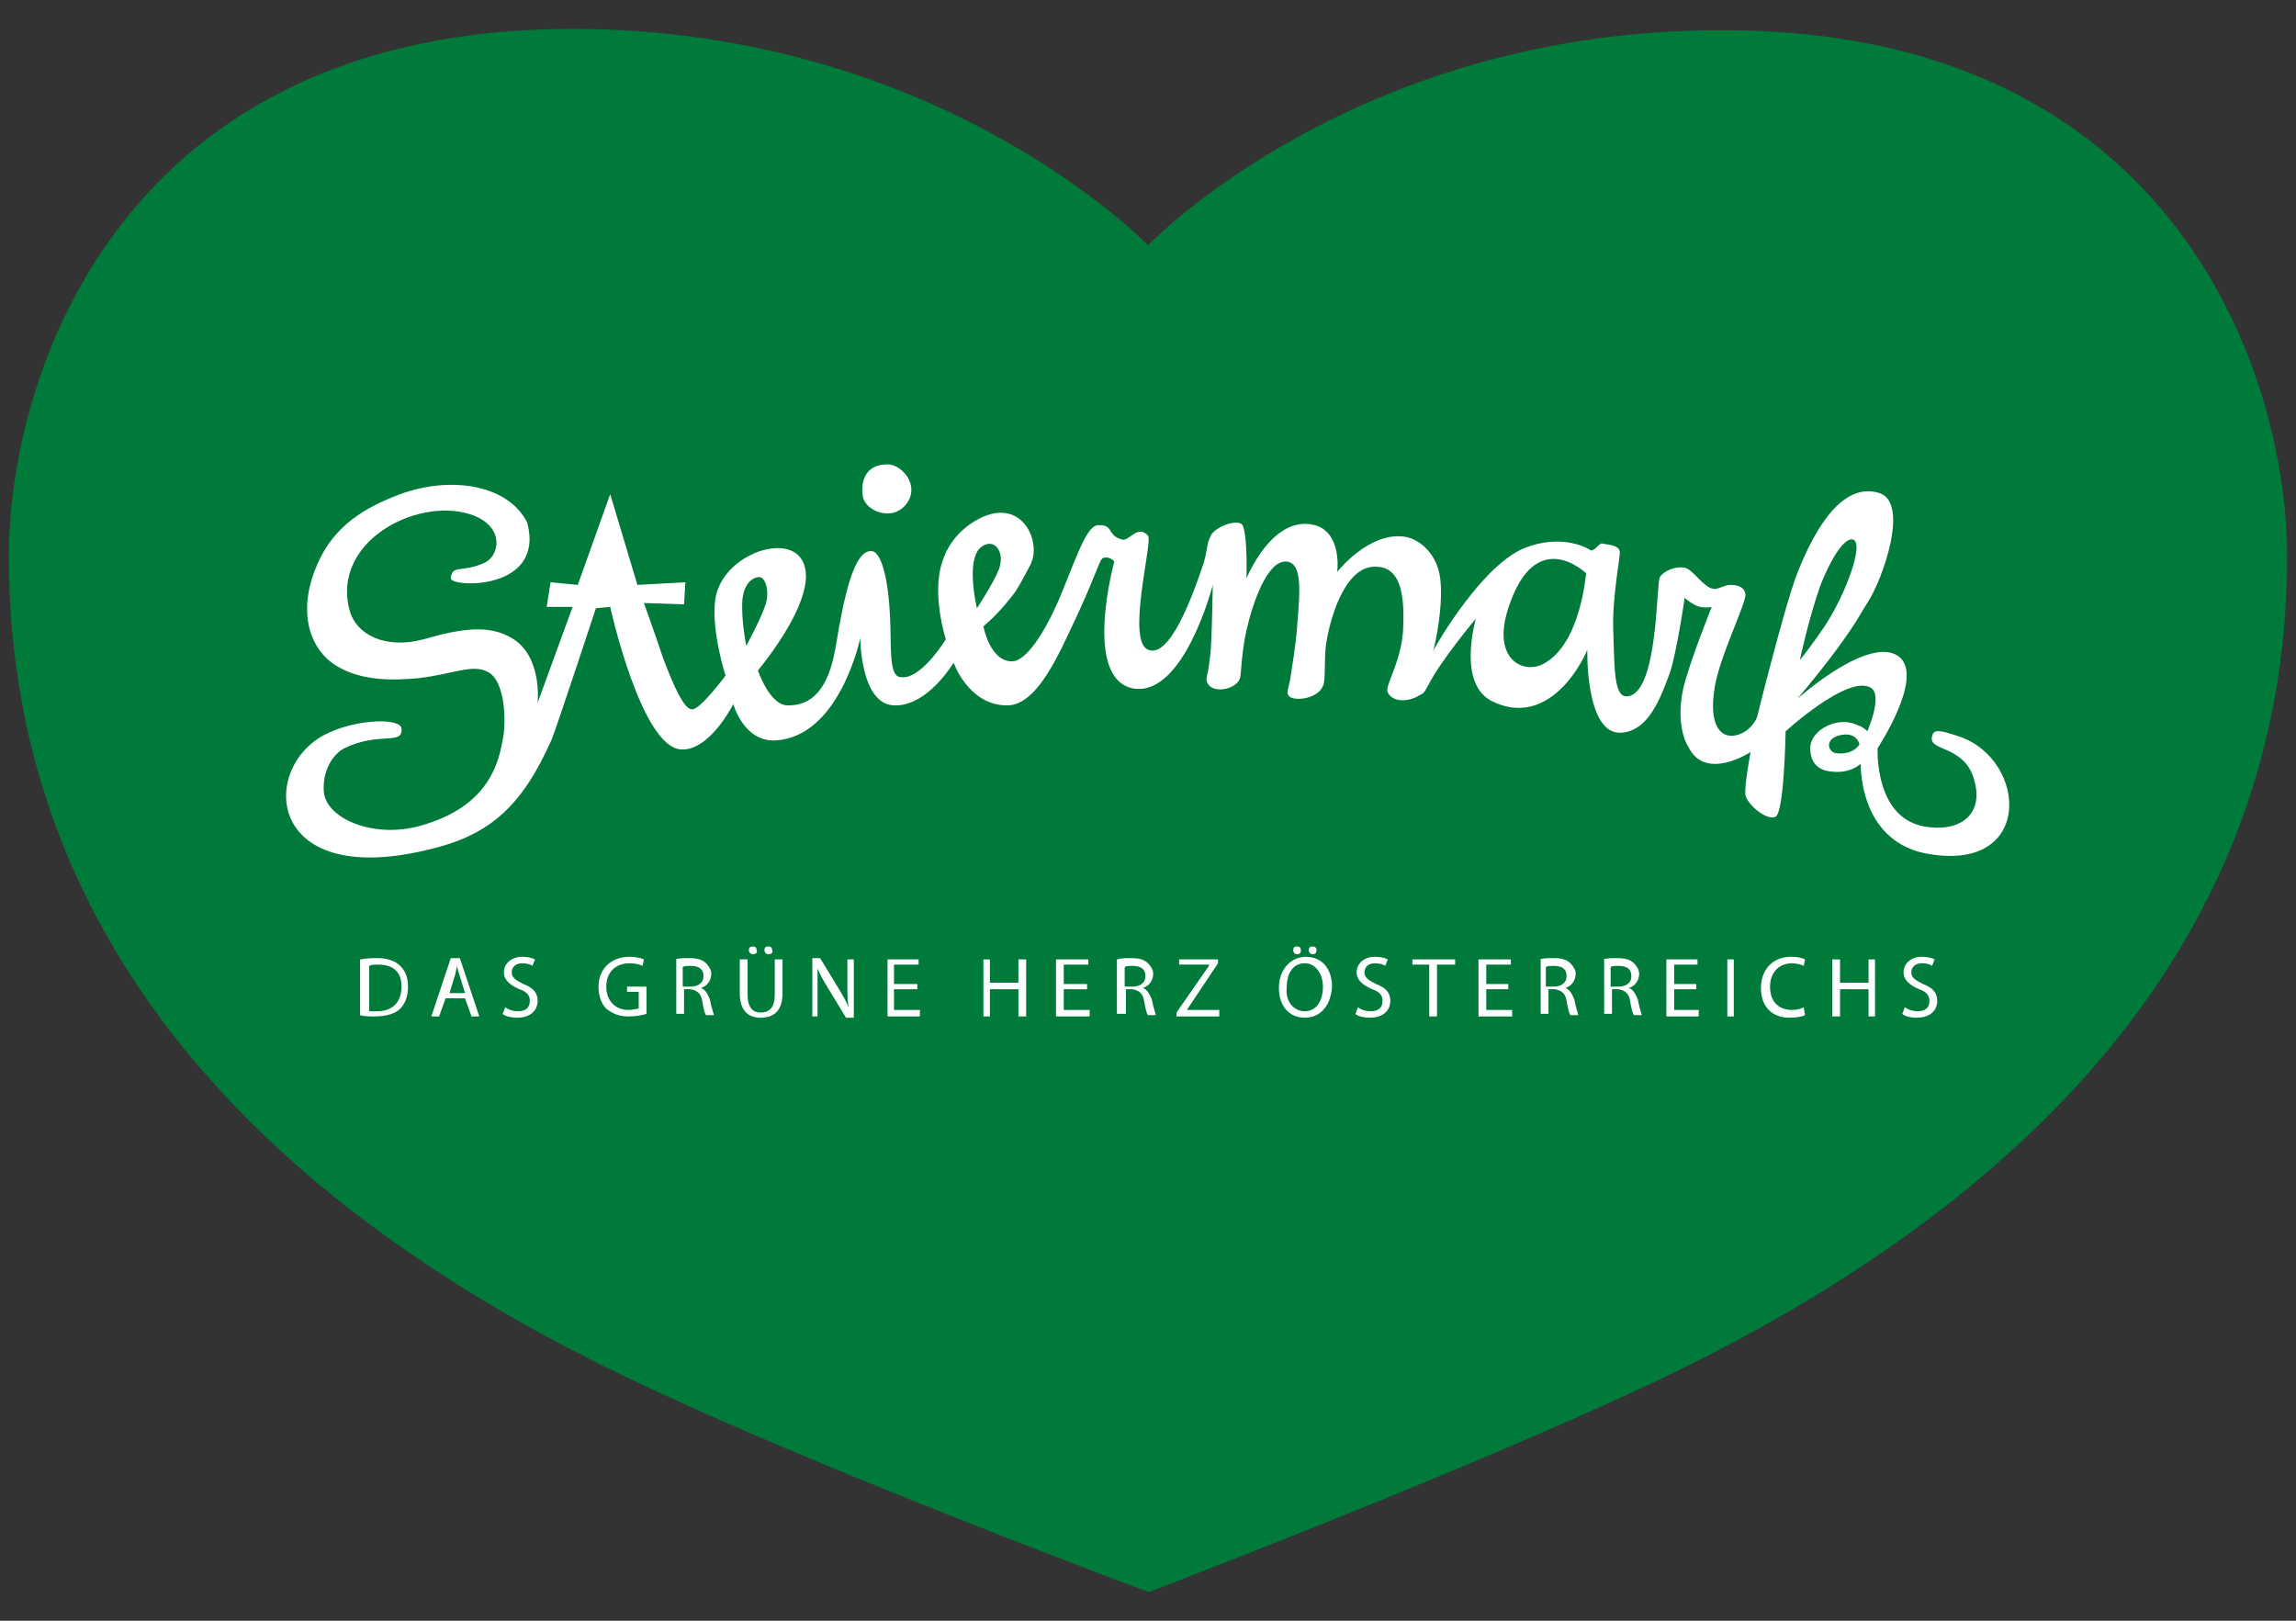 <svg width="68" height="48" viewBox="0 0 68 48" fill="none" xmlns="http://www.w3.org/2000/svg">
<rect x="0" y="0" width="68" height="48" fill="#333333" stroke="none"/>
<path d="M34 7.266C34 7.266 27.897 0.894 17.035 0.856C3.602 0.818 0.262 11.066 0.262 16.477C0.262 28.99 9.397 36.436 18.686 40.85C24.289 43.537 34 47.144 34 47.144H34.038C34.038 47.144 43.519 43.537 49.161 40.85C58.411 36.436 67.738 28.99 67.738 16.477C67.738 11.104 64.398 0.856 50.965 0.894C40.064 0.894 34 7.266 34 7.266Z" fill="#007A3B"/>
<path d="M26.285 13.752C25.633 13.752 25.479 14.251 25.556 14.711C25.633 15.134 26.439 15.479 26.861 14.903C27.245 14.366 26.707 13.752 26.285 13.752Z" fill="white"/>
<path d="M54.419 22.312C54.15 22.312 53.997 21.889 54.496 21.774C54.995 21.659 55.072 22.043 55.072 22.043C55.072 22.043 54.918 22.35 54.419 22.312ZM53.92 17.322C54.189 16.631 54.611 15.902 54.88 15.979C55.225 16.094 54.649 17.591 54.112 18.435C53.69 19.087 53.306 19.548 53.306 19.548C53.306 19.548 53.575 18.282 53.92 17.322ZM45.706 19.663C45.131 19.97 44.171 19.548 44.67 18.013C45.476 15.518 46.973 16.977 46.973 16.977C46.973 16.977 46.819 19.087 45.706 19.663ZM29.049 16.209C29.433 15.902 29.778 16.324 29.586 16.861C29.394 17.322 28.934 18.013 28.934 18.013C28.934 18.013 28.588 16.593 29.049 16.209ZM22.102 19.126C22.102 19.126 21.948 18.358 21.986 17.782C22.025 17.284 22.294 17.092 22.485 17.092C22.677 17.092 22.793 17.514 22.677 17.898C22.524 18.358 22.102 19.126 22.102 19.126ZM58.027 21.813C57.451 21.621 57.259 21.582 57.221 21.813C57.106 22.235 58.065 22.081 58.411 22.926C58.833 24.039 58.142 24.614 57.144 24.499C55.494 24.346 55.609 22.158 55.609 22.158C55.609 22.158 57.029 20.009 56.223 19.433C55.34 18.819 53.268 20.661 53.229 20.7C54.841 18.78 55.072 18.205 55.302 17.859C55.762 17.168 56.569 14.866 55.647 14.597C54.611 14.29 53.805 15.518 53.229 16.977C52.845 17.974 52.039 21.237 52.039 21.237C52.039 21.237 51.886 21.659 51.425 21.774C50.926 21.889 50.619 21.429 50.773 20.431C50.888 19.51 51.732 17.859 51.694 17.591C51.656 17.36 51.425 17.322 51.233 17.322C51.08 17.322 50.85 17.476 50.734 17.437C50.466 17.399 50.159 16.9 49.928 16.823C49.66 16.746 49.276 16.9 49.161 17.092C49.046 17.245 49.122 20.623 48.163 20.623C47.779 20.623 47.817 19.625 47.779 18.665C47.741 17.667 48.009 16.401 47.971 16.324C47.933 16.132 47.587 16.132 47.434 16.094C47.357 16.094 47.203 16.362 47.088 16.286C46.858 16.132 46.129 15.863 45.208 16.209C43.941 16.669 42.559 19.049 42.444 19.279C42.482 19.203 42.789 17.821 42.636 17.015C42.521 16.401 42.06 15.979 41.638 15.902C40.563 15.71 39.604 16.938 39.604 16.938C39.604 16.938 39.757 15.787 38.951 15.556C37.685 15.211 36.917 17.13 36.917 17.13C36.917 17.13 36.955 15.863 36.802 15.556C36.687 15.364 36.073 15.556 35.881 15.825C35.727 16.094 35.766 16.286 35.65 16.669C35.267 17.821 34.614 19.51 34 19.241C33.347 18.972 34.154 16.017 34 15.863C33.693 15.518 33.424 16.055 33.232 15.979C32.772 15.863 33.002 15.518 32.503 15.556C32.158 15.595 31.851 16.593 31.352 17.782C30.93 18.742 30.392 19.587 29.97 19.587C29.317 19.587 29.125 18.55 29.125 18.55C29.125 18.55 29.509 18.243 29.931 17.706C30.162 17.437 30.315 17.092 30.507 16.746C30.891 16.055 30.239 14.597 28.857 15.441C28.358 15.748 28.051 16.171 27.897 16.669C27.59 17.629 28.012 18.934 28.012 18.934C28.012 18.934 27.245 20.201 26.631 20.047C26.324 19.97 26.4 19.087 26.362 18.32C26.324 17.284 26.132 16.362 25.825 16.324C25.287 16.247 24.98 17.744 24.75 19.164C24.481 20.738 23.791 20.891 23.33 20.891C22.793 20.891 22.447 19.855 22.447 19.855C22.447 19.855 24.558 17.36 23.637 16.439C23.023 15.863 21.334 16.554 21.18 17.782C21.065 18.704 21.488 20.009 21.488 20.009C21.488 20.009 20.72 21.045 20.49 21.007C20.259 21.007 19.952 20.316 19.645 19.51C19.377 18.704 19.07 17.859 19.07 17.859L20.259 17.898L20.298 17.245L18.878 17.322L18.072 14.635L17.112 17.322L16.306 17.245L16.191 17.974H16.959L15.922 20.815C15.922 20.815 16.076 19.433 15.155 18.896C14.502 18.512 13.734 18.588 12.545 18.934C11.393 19.241 10.549 18.78 10.357 18.09C9.781 15.979 12.506 14.635 14.08 15.288C14.963 15.671 14.771 16.477 14.348 16.669C13.658 16.977 13.389 16.708 13.351 17.13C13.351 17.399 16.152 17.514 15.615 15.48C15.039 14.328 13.312 14.098 11.854 14.635C10.51 15.134 9.743 15.787 9.321 16.9C8.822 18.205 9.205 19.241 9.935 19.702C10.664 20.162 11.585 20.162 12.391 20.085C13.427 19.97 14.041 19.625 14.502 19.932C14.963 20.239 15.001 21.39 14.886 21.928C14.771 22.503 14.54 23.885 12.43 24.461C11.048 24.845 9.628 24.231 9.589 23.425C9.551 22.772 9.896 22.312 10.203 22.158C11.24 21.659 11.931 22.081 11.892 21.582C11.892 21.275 10.664 21.275 9.743 21.698C7.67 22.619 7.785 26.38 12.736 25.152C14.502 24.73 15.462 23.885 16.344 21.889C16.498 21.506 17.649 18.013 17.649 18.013L18.072 17.974C18.072 17.974 18.993 22.158 20.183 22.196C21.027 22.235 21.718 20.853 21.718 20.853C21.718 20.853 22.025 21.966 22.946 21.928C24.865 21.851 25.479 18.896 25.479 18.896C25.479 18.896 25.479 20.853 26.477 20.891C27.475 20.93 28.243 19.625 28.243 19.625C28.243 19.625 28.665 20.853 29.778 20.891C30.546 20.93 31.121 19.893 31.659 18.742C32.541 16.9 32.541 16.554 32.695 16.516C32.887 16.477 33.002 16.631 33.002 16.631C33.002 16.631 32.042 20.124 33.578 20.392C35.075 20.623 35.919 17.322 35.919 17.322C35.881 19.433 35.842 19.395 35.804 19.702C35.766 20.047 35.689 20.085 35.766 20.239C35.919 20.546 36.61 20.431 36.725 20.085C36.764 19.932 36.764 19.356 36.917 18.665C37.109 17.821 37.531 16.631 38.069 16.631C38.606 16.631 38.491 17.591 38.414 18.588C38.376 19.126 38.26 19.778 38.222 20.047C38.184 20.354 38.069 20.508 38.184 20.623C38.337 20.776 39.028 20.7 39.181 20.316C39.258 20.162 39.22 19.778 39.258 19.203C39.373 18.282 39.834 16.823 40.678 16.785C41.369 16.746 41.6 17.36 41.561 18.473C41.561 19.548 40.986 20.316 41.101 20.508C41.254 20.815 41.715 20.776 41.983 20.623C42.214 20.508 42.175 20.508 42.329 20.239C42.713 19.51 43.711 18.32 43.711 18.32C43.711 18.32 43.135 20.277 44.209 20.776C46.129 21.698 47.165 18.934 47.011 19.203C47.011 19.203 46.935 21.813 48.048 21.698C48.815 21.621 49.161 20.738 49.468 19.893C49.66 19.279 49.89 17.782 49.89 17.706C49.89 17.706 50.159 17.936 50.351 17.974C50.581 18.013 50.696 17.974 50.696 17.974C50.696 17.974 50.044 19.587 49.852 20.392C49.66 21.275 49.852 21.889 50.005 22.12C50.504 23.156 51.847 22.273 51.847 22.273C51.847 22.273 51.656 23.271 51.694 23.54C51.732 23.808 52.308 24.307 52.577 24.192C52.845 24.116 52.884 21.659 52.884 21.659C52.884 21.659 54.688 20.009 55.379 20.354C55.801 20.546 55.302 21.659 55.302 21.659C55.302 21.659 55.225 21.544 54.995 21.467C54.419 21.198 53.613 21.621 53.613 22.158C53.613 22.542 53.805 22.811 54.227 22.849C54.803 22.926 55.11 22.619 55.11 22.619C55.11 22.619 55.033 24.845 56.991 25.267C60.253 25.919 60.061 22.503 58.027 21.813Z" fill="white"/>
<path d="M10.933 29.95C10.971 29.95 11.086 29.95 11.163 29.95C11.623 29.95 11.892 29.681 11.892 29.22C11.892 28.798 11.662 28.568 11.201 28.568C11.086 28.568 11.009 28.568 10.933 28.606V29.95ZM10.702 28.414C10.856 28.376 11.009 28.376 11.163 28.376C11.47 28.376 11.7 28.453 11.854 28.606C12.007 28.76 12.084 28.952 12.084 29.22C12.084 29.489 12.007 29.719 11.854 29.873C11.7 30.026 11.431 30.103 11.086 30.103C10.933 30.103 10.779 30.103 10.664 30.065V28.414H10.702Z" fill="white"/>
<path d="M13.773 29.412L13.619 28.913C13.581 28.798 13.543 28.683 13.543 28.606C13.504 28.721 13.504 28.798 13.466 28.913L13.312 29.412H13.773ZM13.197 29.566L13.005 30.103H12.775L13.351 28.376H13.619L14.195 30.103H13.965L13.773 29.566H13.197Z" fill="white"/>
<path d="M14.963 29.834C15.078 29.911 15.193 29.949 15.347 29.949C15.577 29.949 15.692 29.834 15.692 29.642C15.692 29.489 15.615 29.374 15.385 29.297C15.116 29.182 14.924 29.028 14.924 28.798C14.924 28.529 15.155 28.337 15.462 28.337C15.653 28.337 15.769 28.376 15.845 28.414L15.769 28.606C15.73 28.568 15.615 28.529 15.462 28.529C15.231 28.529 15.155 28.683 15.155 28.798C15.155 28.951 15.27 29.028 15.5 29.143C15.807 29.259 15.922 29.412 15.922 29.642C15.922 29.911 15.73 30.141 15.308 30.141C15.155 30.141 14.963 30.103 14.886 30.026L14.963 29.834Z" fill="white"/>
<path d="M19.146 30.026C19.031 30.065 18.839 30.103 18.609 30.103C18.34 30.103 18.148 30.026 17.956 29.873C17.803 29.719 17.726 29.489 17.726 29.22C17.726 28.721 18.072 28.337 18.647 28.337C18.839 28.337 18.993 28.376 19.07 28.414L19.031 28.606C18.954 28.568 18.839 28.529 18.647 28.529C18.225 28.529 17.956 28.798 17.956 29.22C17.956 29.642 18.225 29.911 18.609 29.911C18.762 29.911 18.839 29.873 18.916 29.873V29.374H18.57V29.22H19.146V30.026Z" fill="white"/>
<path d="M20.221 29.22H20.451C20.681 29.22 20.835 29.105 20.835 28.913C20.835 28.683 20.681 28.606 20.451 28.606C20.336 28.606 20.259 28.606 20.221 28.645V29.22ZM19.991 28.414C20.106 28.376 20.259 28.376 20.413 28.376C20.643 28.376 20.797 28.414 20.912 28.529C20.989 28.606 21.065 28.721 21.065 28.837C21.065 29.067 20.912 29.22 20.758 29.259C20.873 29.297 20.95 29.412 21.027 29.604C21.065 29.834 21.142 30.026 21.142 30.065H20.912C20.873 30.026 20.835 29.873 20.797 29.643C20.758 29.412 20.643 29.335 20.451 29.297H20.259V30.026H20.029V28.414H19.991Z" fill="white"/>
<path d="M22.754 28.261C22.677 28.261 22.639 28.184 22.639 28.145C22.639 28.069 22.677 28.03 22.754 28.03C22.831 28.03 22.869 28.069 22.869 28.145C22.908 28.222 22.831 28.261 22.754 28.261ZM22.294 28.261C22.217 28.261 22.178 28.184 22.178 28.145C22.178 28.069 22.217 28.03 22.294 28.03C22.37 28.03 22.409 28.069 22.409 28.145C22.447 28.222 22.37 28.261 22.294 28.261ZM22.14 28.414V29.45C22.14 29.834 22.294 29.988 22.524 29.988C22.793 29.988 22.946 29.834 22.946 29.45V28.414H23.176V29.412C23.176 29.949 22.908 30.141 22.524 30.141C22.178 30.141 21.91 29.949 21.91 29.412V28.414H22.14Z" fill="white"/>
<path d="M24.059 30.103V28.376H24.289L24.827 29.259C24.942 29.451 25.057 29.643 25.134 29.834C25.096 29.604 25.096 29.412 25.096 29.144V28.414H25.287V30.142H25.057L24.52 29.259C24.405 29.067 24.289 28.875 24.213 28.683C24.213 28.913 24.213 29.105 24.213 29.374V30.103H24.059Z" fill="white"/>
<path d="M27.168 29.297H26.477V29.911H27.245V30.103H26.285V28.414H27.206V28.568H26.477V29.143H27.168V29.297Z" fill="white"/>
<path d="M29.317 28.414V29.105H30.162V28.414H30.392V30.103H30.162V29.297H29.317V30.103H29.125V28.414H29.317Z" fill="white"/>
<path d="M32.196 29.297H31.505V29.911H32.273V30.103H31.275V28.414H32.234V28.568H31.505V29.143H32.196V29.297Z" fill="white"/>
<path d="M33.309 29.22H33.539C33.77 29.22 33.923 29.105 33.923 28.913C33.923 28.683 33.77 28.606 33.539 28.606C33.424 28.606 33.347 28.606 33.309 28.645V29.22ZM33.079 28.414C33.194 28.376 33.347 28.376 33.501 28.376C33.731 28.376 33.885 28.414 34 28.529C34.077 28.606 34.154 28.721 34.154 28.837C34.154 29.067 34 29.22 33.846 29.259C33.962 29.297 34.038 29.412 34.115 29.604C34.154 29.834 34.23 30.026 34.23 30.065H34C33.962 30.026 33.923 29.873 33.885 29.643C33.846 29.412 33.731 29.335 33.539 29.297H33.347V30.026H33.079V28.414Z" fill="white"/>
<path d="M34.844 29.988L35.804 28.606V28.568H34.921V28.414H36.073V28.529L35.151 29.911H36.111V30.103H34.844V29.988Z" fill="white"/>
<path d="M38.874 28.261C38.798 28.261 38.759 28.184 38.759 28.145C38.759 28.069 38.798 28.03 38.874 28.03C38.951 28.03 38.99 28.069 38.99 28.145C38.99 28.222 38.951 28.261 38.874 28.261ZM38.414 28.261C38.337 28.261 38.299 28.184 38.299 28.145C38.299 28.069 38.337 28.03 38.414 28.03C38.491 28.03 38.529 28.069 38.529 28.145C38.529 28.222 38.491 28.261 38.414 28.261ZM38.644 29.949C38.99 29.949 39.181 29.642 39.181 29.22C39.181 28.875 38.99 28.529 38.644 28.529C38.26 28.529 38.107 28.875 38.107 29.259C38.069 29.642 38.299 29.949 38.644 29.949ZM38.644 30.141C38.184 30.141 37.877 29.796 37.877 29.259C37.877 28.721 38.222 28.337 38.683 28.337C39.143 28.337 39.45 28.683 39.45 29.22C39.412 29.834 39.066 30.141 38.644 30.141Z" fill="white"/>
<path d="M40.218 29.834C40.333 29.911 40.448 29.949 40.602 29.949C40.832 29.949 40.947 29.834 40.947 29.642C40.947 29.489 40.87 29.374 40.64 29.297C40.371 29.182 40.179 29.028 40.179 28.798C40.179 28.529 40.41 28.337 40.717 28.337C40.909 28.337 41.024 28.376 41.101 28.414L41.024 28.606C40.986 28.568 40.87 28.529 40.717 28.529C40.486 28.529 40.41 28.683 40.41 28.798C40.41 28.951 40.525 29.028 40.755 29.143C41.062 29.259 41.177 29.412 41.177 29.642C41.177 29.911 40.986 30.141 40.563 30.141C40.41 30.141 40.218 30.103 40.141 30.026L40.218 29.834Z" fill="white"/>
<path d="M42.329 28.568H41.83V28.414H43.096V28.568H42.559V30.103H42.329V28.568Z" fill="white"/>
<path d="M44.67 29.297H44.018V29.911H44.785V30.103H43.787V28.414H44.747V28.568H44.018V29.143H44.67V29.297Z" fill="white"/>
<path d="M45.783 29.22H46.014C46.244 29.22 46.397 29.105 46.397 28.913C46.397 28.683 46.244 28.606 46.014 28.606C45.898 28.606 45.822 28.606 45.783 28.645V29.22ZM45.591 28.414C45.706 28.376 45.86 28.376 46.014 28.376C46.244 28.376 46.397 28.414 46.512 28.529C46.589 28.606 46.666 28.721 46.666 28.837C46.666 29.067 46.512 29.22 46.359 29.259C46.474 29.297 46.551 29.412 46.628 29.604C46.666 29.834 46.743 30.026 46.743 30.065H46.512C46.474 30.026 46.436 29.873 46.397 29.643C46.359 29.412 46.244 29.335 46.052 29.297H45.86V30.026H45.63V28.414H45.591Z" fill="white"/>
<path d="M47.702 29.22H47.933C48.163 29.22 48.316 29.105 48.316 28.913C48.316 28.683 48.163 28.606 47.933 28.606C47.817 28.606 47.741 28.606 47.702 28.645V29.22ZM47.472 28.414C47.587 28.376 47.741 28.376 47.894 28.376C48.124 28.376 48.278 28.414 48.393 28.529C48.47 28.606 48.547 28.721 48.547 28.837C48.547 29.067 48.393 29.22 48.24 29.259C48.355 29.297 48.431 29.412 48.508 29.604C48.547 29.834 48.623 30.026 48.623 30.065H48.393C48.355 30.026 48.316 29.873 48.278 29.643C48.24 29.412 48.124 29.335 47.933 29.297H47.741V30.026H47.51V28.414H47.472Z" fill="white"/>
<path d="M50.236 29.297H49.583V29.911H50.312V30.103H49.353V28.414H50.274V28.568H49.583V29.143H50.236V29.297Z" fill="white"/>
<path d="M51.349 28.414V30.103H51.157V28.414H51.349Z" fill="white"/>
<path d="M53.459 30.065C53.383 30.103 53.229 30.141 52.999 30.141C52.5 30.141 52.154 29.834 52.154 29.259C52.154 28.721 52.5 28.337 53.037 28.337C53.268 28.337 53.383 28.376 53.459 28.414L53.421 28.606C53.344 28.568 53.229 28.529 53.076 28.529C52.692 28.529 52.423 28.798 52.423 29.22C52.423 29.642 52.654 29.911 53.076 29.911C53.229 29.911 53.344 29.873 53.421 29.834L53.459 30.065Z" fill="white"/>
<path d="M54.496 28.414V29.105H55.34V28.414H55.532V30.103H55.34V29.297H54.496V30.103H54.266V28.414H54.496Z" fill="white"/>
<path d="M56.415 29.834C56.53 29.911 56.645 29.949 56.799 29.949C57.029 29.949 57.144 29.834 57.144 29.642C57.144 29.489 57.067 29.374 56.837 29.297C56.569 29.182 56.377 29.028 56.377 28.798C56.377 28.529 56.607 28.337 56.914 28.337C57.106 28.337 57.221 28.376 57.298 28.414L57.221 28.606C57.183 28.568 57.067 28.529 56.914 28.529C56.684 28.529 56.607 28.683 56.607 28.798C56.607 28.951 56.722 29.028 56.952 29.143C57.259 29.259 57.374 29.412 57.374 29.642C57.374 29.911 57.183 30.141 56.76 30.141C56.607 30.141 56.415 30.103 56.338 30.026L56.415 29.834Z" fill="white"/>
</svg>

